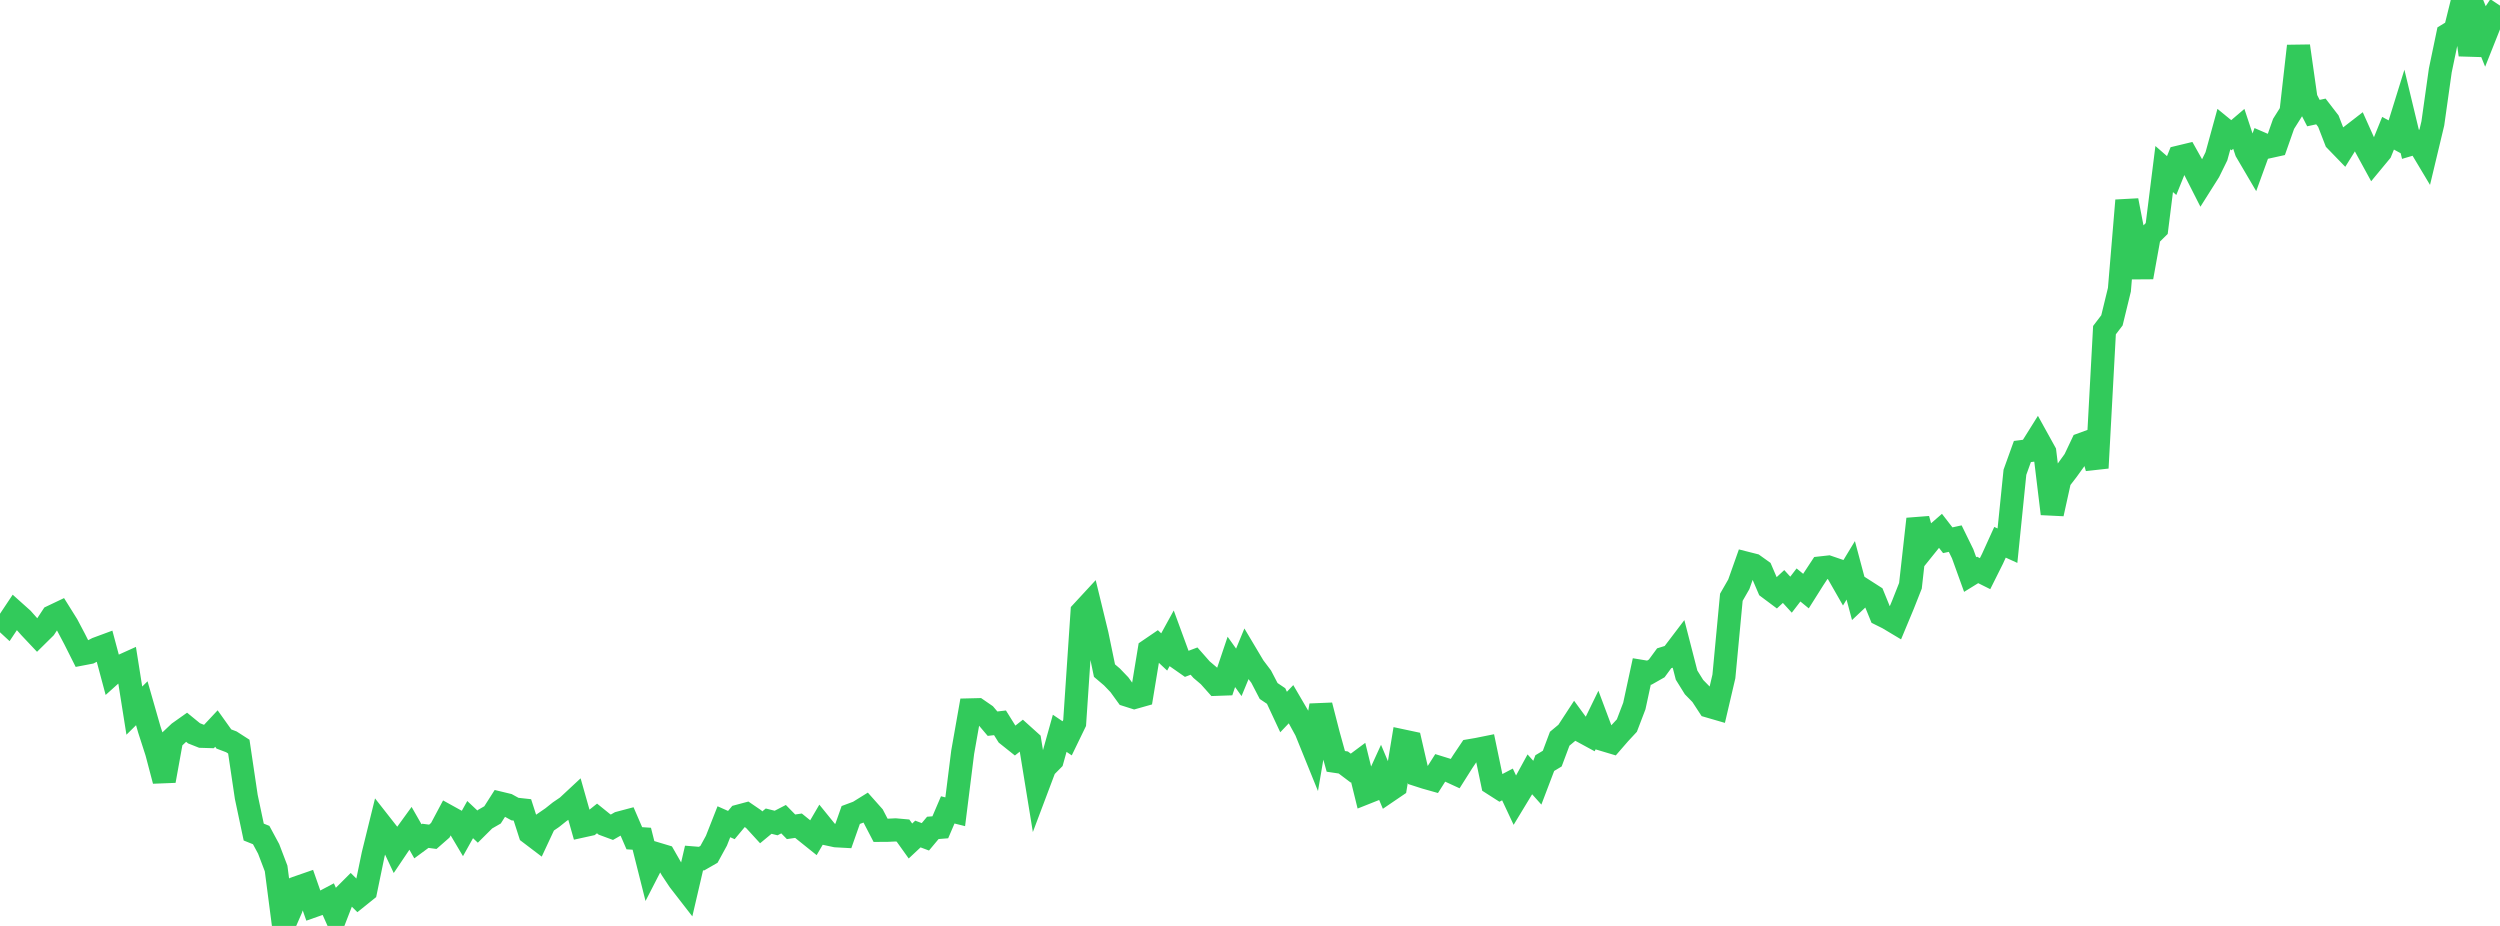 <?xml version="1.0" standalone="no"?>
<!DOCTYPE svg PUBLIC "-//W3C//DTD SVG 1.1//EN" "http://www.w3.org/Graphics/SVG/1.1/DTD/svg11.dtd">

<svg width="135" height="50" viewBox="0 0 135 50" preserveAspectRatio="none" 
  xmlns="http://www.w3.org/2000/svg"
  xmlns:xlink="http://www.w3.org/1999/xlink">


<polyline points="0.0, 33.293 0.403, 33.665 0.806, 33.06 1.209, 33.421 1.612, 33.876 2.015, 34.303 2.418, 33.905 2.821, 33.293 3.224, 33.101 3.627, 33.746 4.03, 34.509 4.433, 35.311 4.836, 35.234 5.239, 35.027 5.642, 34.878 6.045, 36.382 6.448, 36.02 6.851, 35.838 7.254, 38.374 7.657, 37.975 8.06, 39.382 8.463, 40.633 8.866, 42.163 9.269, 39.936 9.672, 39.556 10.075, 39.27 10.478, 39.599 10.881, 39.759 11.284, 39.771 11.687, 39.341 12.09, 39.906 12.493, 40.059 12.896, 40.318 13.299, 43.03 13.701, 44.931 14.104, 45.093 14.507, 45.841 14.91, 46.898 15.313, 50.0 15.716, 49.077 16.119, 47.908 16.522, 47.768 16.925, 48.919 17.328, 48.777 17.731, 48.564 18.134, 49.465 18.537, 48.424 18.94, 48.021 19.343, 48.421 19.746, 48.097 20.149, 46.147 20.552, 44.509 20.955, 45.023 21.358, 45.88 21.761, 45.281 22.164, 44.725 22.567, 45.431 22.97, 45.134 23.373, 45.187 23.776, 44.834 24.179, 44.077 24.582, 44.3 24.985, 44.98 25.388, 44.258 25.791, 44.637 26.194, 44.236 26.597, 44.004 27.0, 43.371 27.403, 43.468 27.806, 43.69 28.209, 43.734 28.612, 44.986 29.015, 45.292 29.418, 44.43 29.821, 44.153 30.224, 43.832 30.627, 43.558 31.03, 43.183 31.433, 44.606 31.836, 44.517 32.239, 44.196 32.642, 44.521 33.045, 44.67 33.448, 44.44 33.851, 44.333 34.254, 45.265 34.657, 45.292 35.06, 46.894 35.463, 46.11 35.866, 46.231 36.269, 46.936 36.672, 47.543 37.075, 48.063 37.478, 46.333 37.881, 46.366 38.284, 46.135 38.687, 45.398 39.09, 44.374 39.493, 44.553 39.896, 44.069 40.299, 43.961 40.701, 44.236 41.104, 44.676 41.507, 44.342 41.91, 44.443 42.313, 44.235 42.716, 44.647 43.119, 44.588 43.522, 44.914 43.925, 45.237 44.328, 44.547 44.731, 45.044 45.134, 45.131 45.537, 45.153 45.94, 44.009 46.343, 43.859 46.746, 43.609 47.149, 44.062 47.552, 44.837 47.955, 44.834 48.358, 44.814 48.761, 44.85 49.164, 45.414 49.567, 45.037 49.97, 45.188 50.373, 44.706 50.776, 44.674 51.179, 43.734 51.582, 43.835 51.985, 40.62 52.388, 38.335 52.791, 38.325 53.194, 38.603 53.597, 39.079 54.0, 39.032 54.403, 39.678 54.806, 39.999 55.209, 39.68 55.612, 40.043 56.015, 42.519 56.418, 41.45 56.821, 41.042 57.224, 39.598 57.627, 39.87 58.03, 39.039 58.433, 33.043 58.836, 32.607 59.239, 34.265 59.642, 36.213 60.045, 36.555 60.448, 36.975 60.851, 37.532 61.254, 37.66 61.657, 37.546 62.06, 35.103 62.463, 34.828 62.866, 35.205 63.269, 34.471 63.672, 35.569 64.075, 35.851 64.478, 35.699 64.881, 36.157 65.284, 36.5 65.687, 36.952 66.09, 36.938 66.493, 35.742 66.896, 36.307 67.299, 35.33 67.701, 36.005 68.104, 36.539 68.507, 37.314 68.91, 37.585 69.313, 38.449 69.716, 38.027 70.119, 38.717 70.522, 39.453 70.925, 40.447 71.328, 38.092 71.731, 39.661 72.134, 41.114 72.537, 41.174 72.94, 41.477 73.343, 41.177 73.746, 42.816 74.149, 42.656 74.552, 41.773 74.955, 42.729 75.358, 42.455 75.761, 40.012 76.164, 40.098 76.567, 41.851 76.97, 41.981 77.373, 42.095 77.776, 41.46 78.179, 41.585 78.582, 41.771 78.985, 41.133 79.388, 40.533 79.791, 40.464 80.194, 40.383 80.597, 42.314 81.0, 42.572 81.403, 42.36 81.806, 43.219 82.209, 42.553 82.612, 41.815 83.015, 42.266 83.418, 41.207 83.821, 40.965 84.224, 39.891 84.627, 39.556 85.03, 38.939 85.433, 39.49 85.836, 39.709 86.239, 38.881 86.642, 39.957 87.045, 40.078 87.448, 39.614 87.851, 39.18 88.254, 38.125 88.657, 36.258 89.06, 36.324 89.463, 36.095 89.866, 35.546 90.269, 35.421 90.672, 34.891 91.075, 36.457 91.478, 37.105 91.881, 37.517 92.284, 38.135 92.687, 38.252 93.09, 36.528 93.493, 32.253 93.896, 31.551 94.299, 30.414 94.701, 30.516 95.104, 30.804 95.507, 31.744 95.91, 32.045 96.313, 31.671 96.716, 32.113 97.119, 31.588 97.522, 31.919 97.925, 31.28 98.328, 30.667 98.731, 30.622 99.134, 30.76 99.537, 31.465 99.94, 30.799 100.343, 32.309 100.746, 31.929 101.149, 32.187 101.552, 33.177 101.955, 33.378 102.358, 33.619 102.761, 32.652 103.164, 31.632 103.567, 28.027 103.97, 29.503 104.373, 29.002 104.776, 28.652 105.179, 29.173 105.582, 29.085 105.985, 29.908 106.388, 31.025 106.791, 30.776 107.194, 30.977 107.597, 30.171 108.0, 29.283 108.403, 29.467 108.806, 25.502 109.209, 24.382 109.612, 24.33 110.015, 23.686 110.418, 24.414 110.821, 27.743 111.224, 25.918 111.627, 25.395 112.03, 24.837 112.433, 23.987 112.836, 23.839 113.239, 25.269 113.642, 17.828 114.045, 17.299 114.448, 15.644 114.851, 10.825 115.254, 12.903 115.657, 14.97 116.06, 12.738 116.463, 12.34 116.866, 9.128 117.269, 9.48 117.672, 8.481 118.075, 8.384 118.478, 9.104 118.881, 9.898 119.284, 9.259 119.687, 8.439 120.09, 6.972 120.493, 7.302 120.896, 6.959 121.299, 8.175 121.701, 8.86 122.104, 7.752 122.507, 7.926 122.91, 7.837 123.313, 6.689 123.716, 6.049 124.119, 2.487 124.522, 5.32 124.925, 6.107 125.328, 6.019 125.731, 6.542 126.134, 7.583 126.537, 7.999 126.94, 7.352 127.343, 7.04 127.746, 7.94 128.149, 8.678 128.552, 8.191 128.955, 7.195 129.358, 7.413 129.761, 6.117 130.164, 7.793 130.567, 7.674 130.97, 8.348 131.373, 6.664 131.776, 3.803 132.179, 1.871 132.582, 1.626 132.985, 0.0 133.388, 2.963 133.791, 0.921 134.194, 1.921 134.597, 0.908 135.0, 0.303" fill="none" stroke="#32ca5b" stroke-width="1.25"/>

</svg>